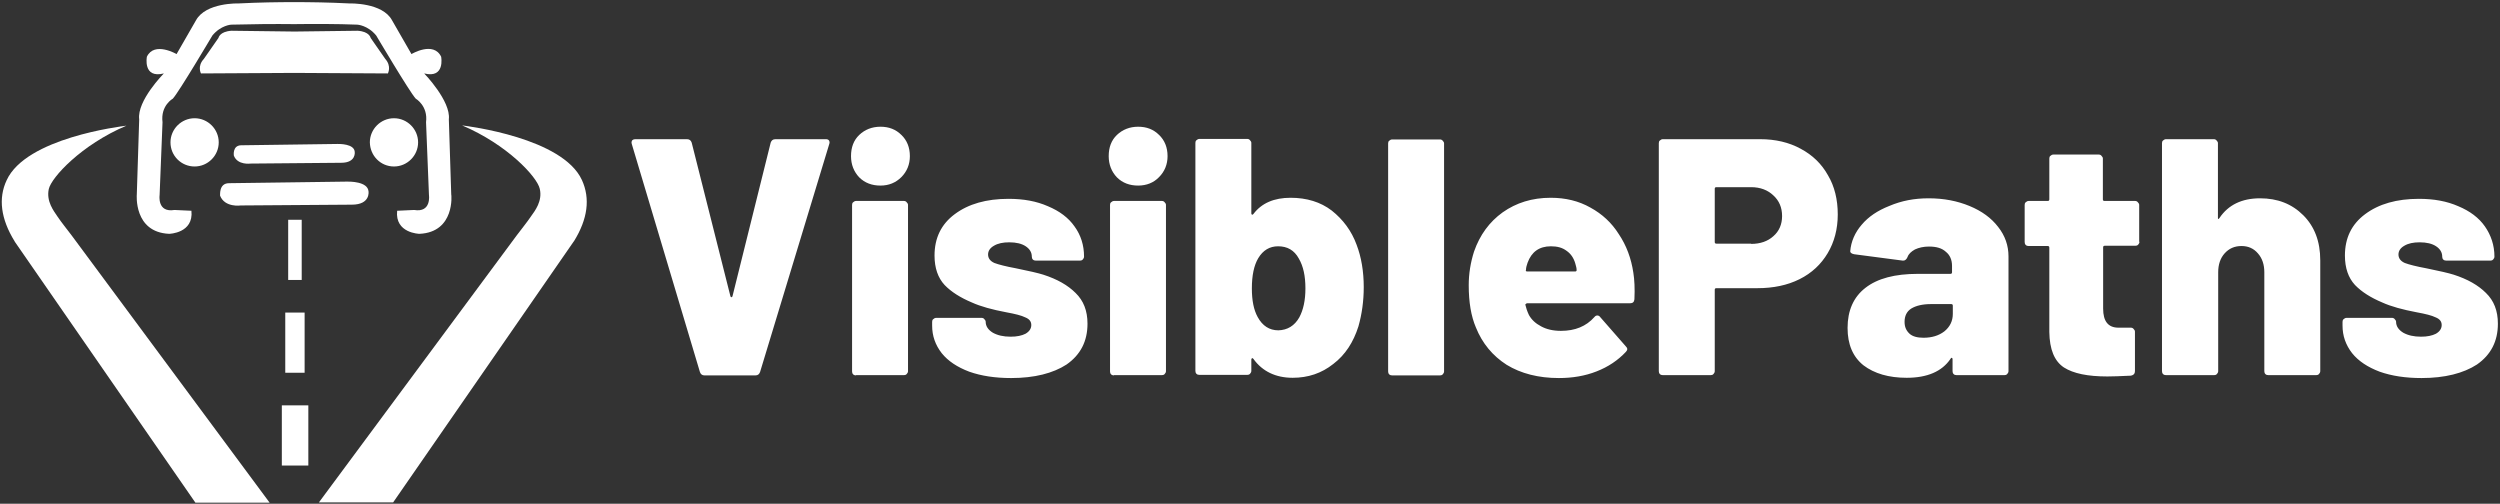 <svg width="943" height="190" viewBox="0 0 943 190" fill="none" xmlns="http://www.w3.org/2000/svg">
<rect x="0" y="0" width="943" height="190" fill="#333333" stroke="none"/>
<path d="M265.703 141.6C264.903 141.6 264.303 141.2 264.003 140.3L238.303 54.3L238.203 53.8C238.203 53 238.703 52.5 239.603 52.5H259.103C260.003 52.5 260.603 52.9 260.903 53.8L275.503 111.7C275.603 112 275.703 112.1 275.903 112.1C276.103 112.1 276.203 112 276.303 111.7L290.703 53.8C291.003 53 291.503 52.5 292.503 52.5H311.603C312.103 52.5 312.503 52.7 312.703 53C312.903 53.3 313.003 53.8 312.803 54.3L286.703 140.3C286.403 141.1 285.903 141.6 285.003 141.6H265.703ZM332.103 70C328.903 70 326.203 69 324.103 66.9C322.103 64.8 321.003 62.1 321.003 58.9C321.003 55.6 322.003 52.9 324.103 50.9C326.203 48.9 328.903 47.8 332.103 47.8C335.303 47.8 337.903 48.8 340.003 50.9C342.103 52.9 343.203 55.6 343.203 58.9C343.203 62 342.103 64.7 340.003 66.8C337.903 68.9 335.303 70 332.103 70ZM322.903 141.6C322.503 141.6 322.103 141.5 321.803 141.2C321.503 140.9 321.403 140.5 321.403 140.1V77.3C321.403 76.9 321.503 76.5 321.803 76.3C322.103 76 322.503 75.8 322.903 75.8H341.003C341.403 75.8 341.803 76 342.003 76.3C342.303 76.6 342.503 76.9 342.503 77.3V140C342.503 140.4 342.303 140.8 342.003 141.1C341.703 141.4 341.403 141.5 341.003 141.5H322.903V141.6ZM381.403 142.6C375.403 142.6 370.103 141.8 365.603 140.2C361.103 138.5 357.603 136.2 355.203 133.2C352.803 130.1 351.603 126.7 351.603 122.8V121.4C351.603 121 351.703 120.6 352.003 120.4C352.303 120.1 352.703 119.9 353.103 119.9H370.303C370.703 119.9 371.103 120.1 371.303 120.4C371.603 120.7 371.803 121 371.803 121.4C371.803 123 372.703 124.4 374.503 125.5C376.303 126.5 378.503 127 381.203 127C383.603 127 385.403 126.6 386.803 125.9C388.203 125.1 389.003 124 389.003 122.6C389.003 121.2 388.203 120.3 386.703 119.7C385.303 119 382.903 118.4 379.603 117.8C374.303 116.8 369.903 115.6 366.603 114.1C362.303 112.3 358.803 110.1 356.303 107.5C353.803 104.8 352.503 101.1 352.503 96.4C352.503 89.8 355.003 84.6 360.103 80.8C365.303 76.9 372.103 75 380.403 75C386.103 75 391.003 75.9 395.303 77.8C399.603 79.6 403.003 82.1 405.303 85.4C407.703 88.7 408.903 92.5 408.903 96.8C408.903 97.2 408.703 97.6 408.403 97.9C408.103 98.2 407.803 98.3 407.403 98.3H390.703C390.303 98.3 389.903 98.2 389.603 97.9C389.303 97.6 389.203 97.2 389.203 96.8C389.203 95.2 388.403 93.9 386.903 92.9C385.403 91.9 383.303 91.4 380.703 91.4C378.303 91.4 376.403 91.8 374.903 92.7C373.503 93.5 372.703 94.6 372.703 96C372.703 97.4 373.503 98.5 375.103 99.2C376.703 99.8 379.403 100.5 383.203 101.2C388.103 102.2 391.603 103 393.503 103.6C398.803 105.3 402.803 107.6 405.703 110.5C408.703 113.4 410.203 117.2 410.203 122.1C410.203 128.7 407.603 133.8 402.303 137.5C397.203 140.8 390.203 142.6 381.403 142.6ZM429.303 70C426.103 70 423.403 69 421.303 66.9C419.303 64.8 418.203 62.1 418.203 58.9C418.203 55.6 419.203 52.9 421.303 50.9C423.403 48.9 426.103 47.8 429.303 47.8C432.503 47.8 435.103 48.8 437.203 50.9C439.303 52.9 440.403 55.6 440.403 58.9C440.403 62 439.303 64.7 437.203 66.8C435.203 68.9 432.503 70 429.303 70ZM420.203 141.6C419.803 141.6 419.403 141.5 419.103 141.2C418.803 140.9 418.703 140.5 418.703 140.1V77.3C418.703 76.9 418.803 76.5 419.103 76.3C419.403 76 419.803 75.8 420.203 75.8H438.303C438.703 75.8 439.103 76 439.303 76.3C439.603 76.6 439.803 76.9 439.803 77.3V140C439.803 140.4 439.603 140.8 439.303 141.1C439.003 141.4 438.703 141.5 438.303 141.5H420.203V141.6ZM511.703 92.3C513.503 97 514.403 102.4 514.403 108.3C514.403 113.6 513.703 118.5 512.403 123.1C510.503 129.1 507.403 133.9 502.903 137.3C498.503 140.8 493.403 142.5 487.603 142.5C481.203 142.5 476.203 140.1 472.803 135.4C472.603 135.1 472.503 135.1 472.303 135.1C472.103 135.2 472.003 135.4 472.003 135.6V139.9C472.003 140.3 471.803 140.7 471.503 141C471.203 141.3 470.903 141.4 470.503 141.4H452.403C452.003 141.4 451.603 141.3 451.303 141C451.003 140.7 450.903 140.3 450.903 139.9V53.9C450.903 53.5 451.003 53.1 451.303 52.9C451.603 52.6 452.003 52.4 452.403 52.4H470.503C470.903 52.4 471.303 52.6 471.503 52.9C471.803 53.2 472.003 53.5 472.003 53.9V80.5C472.003 80.8 472.103 80.9 472.303 81C472.503 81 472.603 80.9 472.803 80.7C475.903 76.6 480.603 74.6 486.803 74.6C492.903 74.6 498.103 76.2 502.303 79.4C506.603 82.8 509.803 87.1 511.703 92.3ZM490.103 119.7C491.603 116.9 492.403 113.3 492.403 108.8C492.403 104.1 491.603 100.4 489.903 97.5C488.203 94.4 485.603 92.9 482.103 92.9C478.903 92.9 476.403 94.4 474.603 97.4C473.003 100.1 472.203 103.9 472.203 108.8C472.203 113.3 472.903 116.9 474.403 119.6C476.203 122.9 478.803 124.6 482.203 124.6C485.603 124.5 488.303 122.9 490.103 119.7ZM525.103 141.6C524.703 141.6 524.303 141.5 524.003 141.2C523.703 140.9 523.603 140.5 523.603 140.1V54.1C523.603 53.7 523.703 53.3 524.003 53.1C524.303 52.8 524.703 52.6 525.103 52.6H543.203C543.603 52.6 544.003 52.8 544.203 53.1C544.503 53.4 544.703 53.7 544.703 54.1V140.1C544.703 140.5 544.503 140.9 544.203 141.2C543.903 141.5 543.603 141.6 543.203 141.6H525.103ZM616.103 102.9C616.503 105.4 616.703 108.8 616.503 112.9C616.403 113.9 615.903 114.4 614.803 114.4H576.003C575.803 114.4 575.703 114.5 575.503 114.7C575.303 114.8 575.303 114.9 575.403 115.1C575.603 116 576.003 117.3 576.703 118.8C577.703 120.6 579.203 122 581.303 123.1C583.303 124.2 585.803 124.8 588.803 124.8C594.103 124.8 598.303 123.1 601.403 119.6C601.703 119.2 602.103 119 602.503 119C602.903 119 603.303 119.2 603.503 119.5L613.303 130.7C613.603 131 613.803 131.3 613.803 131.7C613.803 132 613.603 132.4 613.303 132.7C610.303 135.9 606.603 138.4 602.203 140.1C597.903 141.8 593.103 142.6 588.003 142.6C580.303 142.6 573.703 140.9 568.303 137.6C563.003 134.2 559.103 129.5 556.703 123.5C554.903 119.3 554.003 114 554.003 107.6C554.003 103.2 554.703 99 556.003 94.9C558.203 88.6 561.803 83.7 566.803 80.1C571.903 76.5 577.903 74.6 584.903 74.6C590.503 74.6 595.503 75.8 599.903 78.3C604.303 80.7 607.903 84 610.603 88.3C613.503 92.6 615.303 97.5 616.103 102.9ZM585.003 92.9C580.603 92.9 577.703 95 576.203 99.1C575.903 100 575.603 100.9 575.603 101.8C575.403 102.2 575.603 102.4 576.103 102.4H594.203C594.503 102.4 594.703 102.2 594.703 101.9C594.703 101.2 594.503 100.4 594.203 99.4C593.603 97.3 592.503 95.7 590.903 94.6C589.303 93.4 587.403 92.9 585.003 92.9ZM663.903 52.5C669.703 52.5 674.803 53.7 679.203 56.1C683.703 58.5 687.103 61.8 689.503 66.1C692.003 70.3 693.203 75.3 693.203 80.9C693.203 86.4 691.903 91.3 689.403 95.5C686.903 99.7 683.403 103 678.803 105.3C674.203 107.6 668.903 108.7 662.903 108.7H647.403C647.003 108.7 646.803 108.9 646.803 109.3V140C646.803 140.4 646.603 140.8 646.303 141.1C646.003 141.4 645.703 141.5 645.303 141.5H627.203C626.803 141.5 626.403 141.4 626.103 141.1C625.803 140.8 625.703 140.4 625.703 140V54C625.703 53.6 625.803 53.2 626.103 53C626.403 52.7 626.803 52.5 627.203 52.5H663.903ZM660.503 92C664.003 92 666.803 91 668.903 89.1C671.103 87.2 672.203 84.6 672.203 81.5C672.203 78.3 671.103 75.7 668.903 73.7C666.803 71.7 664.003 70.6 660.503 70.6H647.403C647.003 70.6 646.803 70.8 646.803 71.2V91.3C646.803 91.7 647.003 91.9 647.403 91.9H660.503V92ZM727.503 74.8C733.203 74.8 738.303 75.8 742.903 77.7C747.503 79.6 751.103 82.2 753.703 85.6C756.303 88.9 757.603 92.6 757.603 96.7V140C757.603 140.4 757.403 140.8 757.103 141.1C756.803 141.4 756.503 141.5 756.103 141.5H738.003C737.603 141.5 737.203 141.4 736.903 141.1C736.603 140.8 736.503 140.4 736.503 140V135.5C736.503 135.2 736.403 135 736.203 135C736.003 134.9 735.903 135 735.703 135.4C732.503 140.1 727.003 142.5 719.203 142.5C712.403 142.5 707.003 140.9 702.903 137.8C698.903 134.6 696.903 129.9 696.903 123.7C696.903 117.2 699.103 112.1 703.603 108.6C708.203 105 714.803 103.3 723.403 103.3H735.703C736.103 103.3 736.303 103.1 736.303 102.7V100.3C736.303 98 735.503 96.2 734.003 95C732.503 93.6 730.403 93 727.603 93C725.603 93 723.803 93.4 722.303 94.1C720.903 94.9 719.903 95.8 719.503 97C719.103 97.9 718.503 98.4 717.703 98.3L699.403 95.9C698.403 95.7 697.903 95.3 697.903 94.8C698.203 91.1 699.703 87.7 702.203 84.8C704.803 81.7 708.303 79.4 712.603 77.7C717.303 75.7 722.103 74.8 727.503 74.8ZM725.503 127.4C728.703 127.4 731.303 126.6 733.403 125C735.503 123.3 736.603 121.1 736.603 118.4V115.3C736.603 114.9 736.403 114.7 736.003 114.7H728.403C725.203 114.7 722.703 115.3 720.903 116.4C719.203 117.5 718.403 119.2 718.403 121.4C718.403 123.3 719.003 124.7 720.303 125.9C721.403 126.9 723.203 127.4 725.503 127.4ZM807.003 91.2C807.003 91.6 806.803 92 806.503 92.3C806.203 92.6 805.903 92.7 805.503 92.7H793.903C793.503 92.7 793.303 92.9 793.303 93.3V116.4C793.303 121.2 795.203 123.6 799.103 123.6H803.803C804.203 123.6 804.603 123.8 804.803 124.1C805.103 124.4 805.303 124.7 805.303 125.1V140C805.303 140.9 804.803 141.5 803.803 141.7C799.703 141.9 796.803 142 794.903 142C787.503 142 782.103 140.9 778.503 138.6C774.903 136.2 773.103 131.8 773.003 125.2V93.4C773.003 93 772.803 92.8 772.403 92.8H765.203C764.803 92.8 764.403 92.7 764.103 92.4C763.803 92.1 763.703 91.7 763.703 91.3V77.3C763.703 76.9 763.803 76.5 764.103 76.3C764.403 76 764.803 75.8 765.203 75.8H772.403C772.803 75.8 773.003 75.6 773.003 75.2V59.8C773.003 59.4 773.103 59 773.403 58.8C773.703 58.5 774.103 58.3 774.503 58.3H791.703C792.103 58.3 792.503 58.5 792.703 58.8C793.003 59.1 793.203 59.4 793.203 59.8V75.2C793.203 75.6 793.403 75.8 793.803 75.8H805.403C805.803 75.8 806.203 76 806.403 76.3C806.703 76.6 806.903 76.9 806.903 77.3V91.2H807.003ZM852.503 74.8C859.103 74.8 864.503 76.9 868.803 81.2C873.003 85.4 875.203 91 875.203 98.2V140C875.203 140.4 875.003 140.8 874.703 141.1C874.403 141.4 874.103 141.5 873.703 141.5H855.603C855.203 141.5 854.803 141.4 854.503 141.1C854.203 140.8 854.103 140.4 854.103 140V102.7C854.103 99.8 853.303 97.4 851.703 95.6C850.103 93.7 848.003 92.8 845.503 92.8C842.903 92.8 840.803 93.7 839.103 95.6C837.503 97.4 836.703 99.8 836.703 102.7V140C836.703 140.4 836.503 140.8 836.203 141.1C835.903 141.4 835.603 141.5 835.203 141.5H817.003C816.603 141.5 816.203 141.4 815.903 141.1C815.603 140.8 815.503 140.4 815.503 140V54C815.503 53.6 815.603 53.2 815.903 53C816.203 52.7 816.603 52.5 817.003 52.5H835.103C835.503 52.5 835.903 52.7 836.103 53C836.403 53.3 836.603 53.6 836.603 54V82C836.603 82.3 836.603 82.6 836.703 82.6C836.903 82.6 837.003 82.5 837.203 82.2C840.503 77.3 845.603 74.8 852.503 74.8ZM913.403 142.6C907.403 142.6 902.103 141.8 897.603 140.2C893.103 138.5 889.603 136.2 887.203 133.2C884.803 130.1 883.603 126.7 883.603 122.8V121.4C883.603 121 883.703 120.6 884.003 120.4C884.303 120.1 884.703 119.9 885.103 119.9H902.303C902.703 119.9 903.103 120.1 903.303 120.4C903.603 120.7 903.803 121 903.803 121.4C903.803 123 904.703 124.4 906.503 125.5C908.303 126.5 910.503 127 913.203 127C915.603 127 917.403 126.6 918.803 125.9C920.203 125.1 921.003 124 921.003 122.6C921.003 121.2 920.203 120.3 918.703 119.7C917.303 119 914.903 118.4 911.603 117.8C906.303 116.8 901.903 115.6 898.603 114.1C894.303 112.3 890.803 110.1 888.303 107.5C885.803 104.8 884.503 101.1 884.503 96.4C884.503 89.8 887.003 84.6 892.103 80.8C897.303 76.9 904.103 75 912.403 75C918.103 75 923.003 75.9 927.303 77.8C931.603 79.6 935.003 82.1 937.303 85.4C939.603 88.7 940.903 92.5 940.903 96.8C940.903 97.2 940.703 97.6 940.403 97.9C940.103 98.2 939.803 98.3 939.403 98.3H922.703C922.303 98.3 921.903 98.2 921.603 97.9C921.303 97.6 921.203 97.2 921.203 96.8C921.203 95.2 920.403 93.9 918.903 92.9C917.403 91.9 915.303 91.4 912.703 91.4C910.303 91.4 908.403 91.8 906.903 92.7C905.503 93.5 904.703 94.6 904.703 96C904.703 97.4 905.503 98.5 907.103 99.2C908.703 99.8 911.403 100.5 915.203 101.2C920.103 102.2 923.603 103 925.503 103.6C930.803 105.3 934.803 107.6 937.703 110.5C940.703 113.4 942.203 117.2 942.203 122.1C942.203 128.7 939.603 133.8 934.303 137.5C929.203 140.8 922.203 142.6 913.403 142.6Z" fill="white"/>
<path d="M113.803 82.9H108.703V105.6H113.803V82.9Z" fill="white"/>
<path d="M114.902 117.9H107.602V140.6H114.902V117.9Z" fill="white"/>
<path d="M116.305 152.9H106.305V175.6H116.305V152.9Z" fill="white"/>
<path d="M86.408 69.1C86.408 69.1 130.208 68.5 131.008 68.5C131.808 68.5 138.708 68.4 139.008 72.2C139.008 72.2 139.808 77.2 132.708 77.2L90.808 77.5C90.808 77.5 84.808 78.4 83.008 73.8C83.108 73.8 82.408 69.1 86.408 69.1Z" fill="white"/>
<path d="M90.907 54.8C90.907 54.8 126.707 54.3 127.307 54.3C128.007 54.3 133.607 54.2 133.807 57.3C133.807 57.3 134.407 61.4 128.707 61.4L94.507 61.7C94.507 61.7 89.607 62.4 88.207 58.7C88.207 58.7 87.607 54.9 90.907 54.8Z" fill="white"/>
<path d="M73.405 62.8C78.405 62.8 82.505 58.7 82.505 53.7C82.505 48.7 78.405 44.6 73.405 44.6C68.405 44.6 64.305 48.7 64.305 53.7C64.305 58.8 68.405 62.8 73.405 62.8Z" fill="white"/>
<path d="M148.608 62.8C153.608 62.8 157.708 58.7 157.708 53.7C157.708 48.7 153.608 44.6 148.608 44.6C143.608 44.6 139.508 48.7 139.508 53.7C139.608 58.8 143.608 62.8 148.608 62.8Z" fill="white"/>
<path d="M158.204 88.2C158.204 88.2 148.904 88 149.804 79.5L156.204 79.2C162.804 80.3 161.804 73.6 161.804 73.6L160.704 46.1C161.504 39.9 156.804 37.2 156.804 37.2C154.504 34.7 141.904 13.4 141.904 13.4C138.704 9.5 134.804 9.3 134.804 9.3C127.004 9 118.604 9 111.004 9.1C103.404 9 95.004 9.1 87.204 9.3C87.204 9.3 83.304 9.5 80.104 13.4C80.104 13.4 67.504 34.7 65.204 37.2C65.204 37.2 60.504 39.8 61.304 46.1L60.204 73.6C60.204 73.6 59.204 80.3 65.804 79.2L72.204 79.5C73.104 88 63.804 88.2 63.804 88.2C50.304 87.6 51.604 73.3 51.604 73.3L52.504 45C51.604 38 61.804 27.7 61.804 27.7C53.804 29.7 55.404 21.4 55.404 21.4C58.204 15.5 66.604 20.4 66.604 20.4L73.904 7.7C77.604 0.9 89.904 1.3 89.904 1.3C97.904 0.9 104.904 0.8 110.904 0.8C117.004 0.8 124.004 0.9 131.904 1.3C131.904 1.3 144.304 0.9 147.904 7.7L155.204 20.4C155.204 20.4 163.504 15.4 166.404 21.4C166.404 21.4 168.004 29.7 160.004 27.7C160.004 27.7 170.104 38.1 169.304 45L170.204 73.3C170.304 73.3 171.704 87.6 158.204 88.2Z" fill="white"/>
<path d="M146.305 27.7L111.005 27.5L75.805 27.7C75.805 27.7 74.305 25 76.906 22.2L82.406 14.3C82.406 14.3 82.805 11.9 87.305 11.6L111.105 11.9L134.905 11.6C139.405 11.9 139.805 14.3 139.805 14.3L145.305 22.2C147.805 25 146.305 27.7 146.305 27.7Z" fill="white"/>
<path d="M216.497 91L216.397 91.1L148.297 189.5H120.297L194.897 88.8C196.997 86 198.597 84.1 200.297 81.6C201.797 79.5 204.697 75.8 203.597 71.2C202.597 66.7 191.297 54.5 174.297 47.3C176.597 47.6 212.197 52 219.497 67.9C222.697 74.9 221.697 82.6 216.497 91Z" fill="white"/>
<path d="M101.7 189.6H73.7L5.6 91.2L5.5 91C0.3 82.6 -0.7 74.8 2.5 68C9.8 52 45.5 47.7 47.7 47.4C30.7 54.6 19.4 66.9 18.4 71.3C17.4 76 20.3 79.6 21.7 81.7C23.4 84.2 25 86.1 27.1 88.9L101.7 189.6Z" fill="white"/>
</svg>
